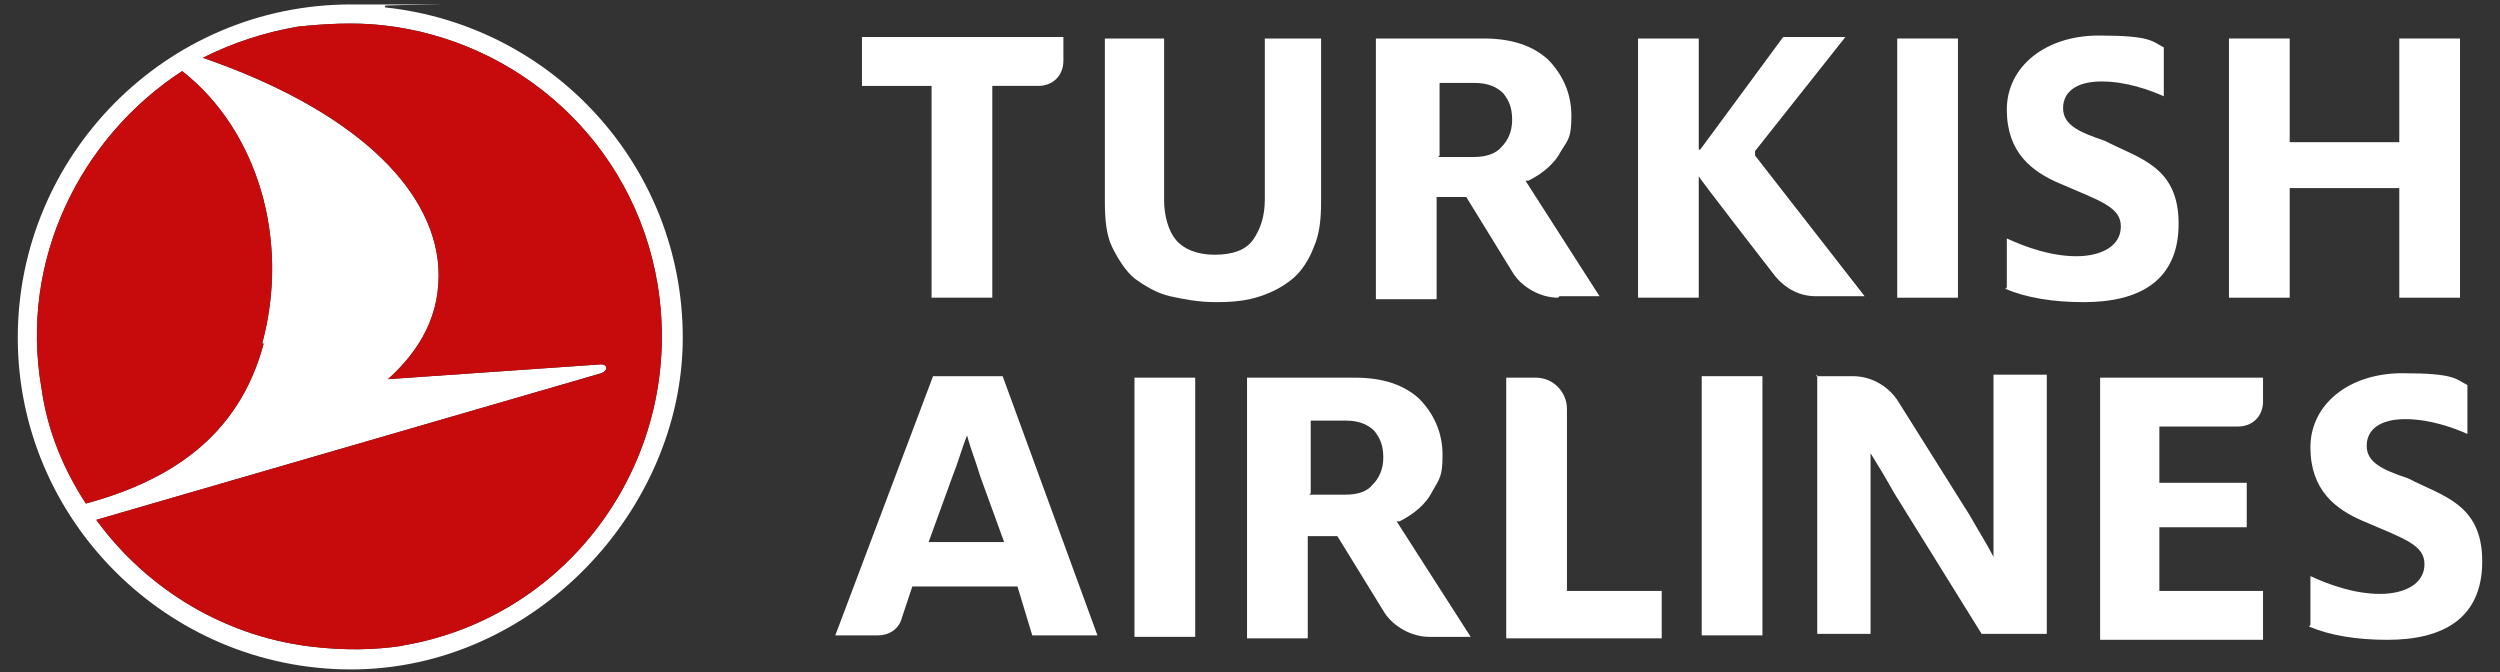 <?xml version="1.0" encoding="UTF-8"?>
<svg id="svg8" xmlns="http://www.w3.org/2000/svg" version="1.1" xmlns:cc="http://creativecommons.org/ns#" xmlns:dc="http://purl.org/dc/elements/1.1/" xmlns:inkscape="http://www.inkscape.org/namespaces/inkscape" xmlns:rdf="http://www.w3.org/1999/02/22-rdf-syntax-ns#" xmlns:sodipodi="http://sodipodi.sourceforge.net/DTD/sodipodi-0.dtd" xmlns:svg="http://www.w3.org/2000/svg" viewBox="0 0 168.8 45.4">
  <rect x="0" y="0" width="168.8" height="45.4" fill="#333333" stroke="none"/>
  <!-- Generator: Adobe Illustrator 29.7.1, SVG Export Plug-In . SVG Version: 2.1.1 Build 8)  -->
  <defs>
    <style>
      .st0 {
        fill: #fff;
      }

      .st1 {
        fill: #c70a0c;
      }
    </style>
  </defs>
  <sodipodi:namedview id="base" bordercolor="#666666" borderopacity="1.0" inkscape:current-layer="layer1" inkscape:cx="94.815385" inkscape:cy="27.099004" inkscape:document-units="mm" inkscape:pageopacity="0.0" inkscape:pageshadow="2" inkscape:window-height="705" inkscape:window-maximized="1" inkscape:window-width="1366" inkscape:window-x="-8" inkscape:window-y="-8" inkscape:zoom="2.8" pagecolor="#ffffff" showgrid="false"/>
  <g id="layer1" inkscape:groupmode="layer" inkscape:label="Layer 1">
    <g id="g34">
      <g id="text">
        <g id="g539">
          <path id="path110" class="st0" d="M162,20.1v-7.4h-7.4v7.4h-4.1V2.6h4.1v7h7.4V2.6h4.1v17.5h-4.1Z" inkscape:connector-curvature="0"/>
          <path id="path122" class="st0" d="M74.6,2.6v11c0,1.2.1,2.3.5,3.1s.9,1.6,1.5,2.1c.7.5,1.5,1,2.4,1.2.9.2,1.9.4,3.1.4s2.1-.1,3-.4,1.6-.7,2.2-1.2,1.1-1.3,1.4-2.1c.4-.9.5-1.9.5-3.1V2.6h-3.8v10.9c0,1.1-.3,2-.8,2.7s-1.4,1-2.6,1-2.1-.4-2.6-1-.8-1.6-.8-2.7V2.6h-4.1Z" inkscape:connector-curvature="0"/>
          <path id="path126" class="st0" d="M62.9,20.1V5.8h-4.7v-3.3h13.6v1.6c0,1-.7,1.7-1.7,1.7h-3.1v14.3h-4.1Z" inkscape:connector-curvature="0"/>
          <path id="path128" class="st0" d="M128.1,2.6h4.1v17.5h-4.1V2.6Z" inkscape:connector-curvature="0"/>
          <path id="path140" class="st0" d="M114.6,11.9h.1c0,.1,5.2,6.8,5.2,6.8.7.8,1.6,1.3,2.7,1.3h3.3l-7.4-9.5h0c0-.1,0-.3,0-.3l6.1-7.7h-4.2l-5.6,7.6h-.1c0,.1,0-.1,0-.1V2.6h-4.1v17.5h4.1v-8.2Z" inkscape:connector-curvature="0"/>
          <path id="path144" class="st0" d="M105.2,20.1c-1.2,0-2.4-.7-3-1.6l-3.2-5.2h-2v6.9h-4.1V2.6h7.3c1.9,0,3.3.5,4.3,1.4,1,1,1.6,2.3,1.6,3.8s-.2,1.6-.7,2.4c-.4.8-1.2,1.5-2.2,2h-.2c0,0,5,7.8,5,7.8h-2.7ZM97.1,10.6h2.4c.8,0,1.5-.2,1.9-.7.4-.4.7-1,.7-1.8s-.2-1.3-.6-1.8c-.4-.4-1-.7-1.9-.7h-2.4v4.9h0Z" inkscape:connector-curvature="0"/>
          <path id="path148" class="st0" d="M135.5,19.4v-3.3c1.3.6,3,1.2,4.7,1.2s3-.7,3-2-1.3-1.7-4.1-2.9c-1.9-.8-3.6-2.1-3.6-5s2.6-5,6.2-5,3.6.4,4.4.8v3.3c-.9-.4-2.5-1-4.2-1s-2.6.7-2.6,1.8,1,1.6,2.8,2.2c2.3,1.2,5,1.7,5,5.6s-2.7,5.3-6.4,5.3c-2.1,0-3.9-.3-5.3-.9" inkscape:connector-curvature="0"/>
        </g>
        <g id="g530">
          <path id="path152" class="st0" d="M141.8,43v-17.5h11v1.6c0,1-.7,1.7-1.7,1.7h-5.3v3.8h5.9v3h-5.9v4.3h7v3.3h-11Z" inkscape:connector-curvature="0"/>
          <path id="path156" class="st0" d="M101.7,43v-17.5h2c1.2,0,2.1,1,2.1,2.1v12.3h6.4v3.2h-10.5Z" inkscape:connector-curvature="0"/>
          <path id="path160" class="st0" d="M76.6,43v-17.5h4.1v17.5h-4.1Z" inkscape:connector-curvature="0"/>
          <path id="path172" class="st0" d="M96.5,43c-1.2,0-2.4-.7-3-1.6l-3.2-5.2h-2v6.9h-4.1v-17.6h7.3c1.9,0,3.3.5,4.3,1.4,1,1,1.6,2.3,1.6,3.8s-.2,1.6-.7,2.5c-.4.8-1.2,1.5-2.2,2h-.2c0,0,5,7.8,5,7.8h-2.7ZM88.4,33.4h2.4c.9,0,1.5-.2,1.9-.7.4-.4.7-1,.7-1.8s-.2-1.3-.6-1.8c-.4-.4-1-.7-1.9-.7h-2.4v4.9Z" inkscape:connector-curvature="0"/>
          <path id="path176" class="st0" d="M67.7,25.4h-4.7l-6.6,17.5h2.9c.7,0,1.4-.4,1.6-1.2l.7-2.1h7.1l1,3.3h4.4l-6.4-17.5ZM62.7,36.6l1.6-4.4c.4-1,.7-2.1,1-2.8h0c.2.8.6,1.8.9,2.8l1.6,4.4h-5Z" inkscape:connector-curvature="0"/>
          <path id="path180" class="st0" d="M156,42.2v-3.3c1.3.6,3,1.2,4.7,1.2s3-.7,3-2-1.3-1.7-4.1-2.9c-1.9-.8-3.6-2.1-3.6-5s2.6-5,6.2-5,3.6.4,4.4.8v3.3c-.9-.4-2.5-1-4.2-1s-2.6.7-2.6,1.8,1,1.6,2.8,2.2c2.3,1.2,5,1.7,5,5.6s-2.7,5.3-6.4,5.3c-2.1,0-3.9-.3-5.3-.9" inkscape:connector-curvature="0"/>
          <path id="path184" class="st0" d="M122.6,25.4h2.5c1.2,0,2.3.6,3,1.6l4.9,7.8c.5.9,1.2,2,1.6,2.8h0c0-.8,0-1.9,0-2.7v-9.6h3.6v17.5h-4.4l-5.9-9.5c-.5-.9-1.1-1.9-1.6-2.7h0c0,.7,0,1.6,0,2.5v9.7h-3.6v-17.5Z" inkscape:connector-curvature="0"/>
          <path id="path186" class="st0" d="M114.9,25.4h4.1v17.5h-4.1v-17.5Z" inkscape:connector-curvature="0"/>
        </g>
      </g>
      <g id="g32">
        <path id="white" class="st0" d="M26,.5c11.3,1.2,20.1,10.7,20.1,22.3s-10,22.4-22.4,22.4S1.2,35.1,1.2,22.8,11.2.3,23.7.3s1.6,0,2.3.1M27.1,43.6c11.5-1.9,19.2-12.8,17.3-24.4-1.6-9.6-9.4-16.5-18.6-17.5-1.9-.2-3.8-.1-5.7.1-2.3.4-4.4,1.1-6.4,2.1,10.1,3.5,15.5,8.7,15.9,14.1.2,3.3-1.3,5.7-3.4,7.6l14.4-1c.4,0,.5.4,0,.6L6.5,35.1c3.5,4.8,8.9,8,14.9,8.6,1.9.2,3.8.2,5.8-.1M17.7,23.2c1.9-7-.3-14.4-5.4-18.4C5.4,9.3,1.3,17.6,2.8,26.2c.4,2.9,1.5,5.5,3,7.8,5.5-1.5,10.3-4.4,12-10.8" inkscape:connector-curvature="0"/>
        <path id="red" class="st1" d="M27.1,43.6c11.5-1.9,19.2-12.8,17.3-24.4-1.6-9.6-9.4-16.5-18.6-17.5-1.9-.2-3.8-.1-5.7.1-2.3.4-4.4,1.1-6.4,2.1,10.1,3.5,15.5,8.7,15.9,14.1.2,3.3-1.3,5.7-3.4,7.6l14.4-1c.4,0,.5.4,0,.6L6.5,35.1c3.5,4.8,8.9,8,14.9,8.6,1.9.2,3.8.2,5.8-.1ZM17.7,23.2c1.9-7-.3-14.4-5.4-18.4C5.4,9.3,1.3,17.6,2.8,26.2c.4,2.9,1.5,5.5,3,7.8,5.5-1.5,10.3-4.4,12-10.8Z" inkscape:connector-curvature="0" sodipodi:nodetypes="ccccccccccccccccc"/>
      </g>
    </g>
  </g>
</svg>